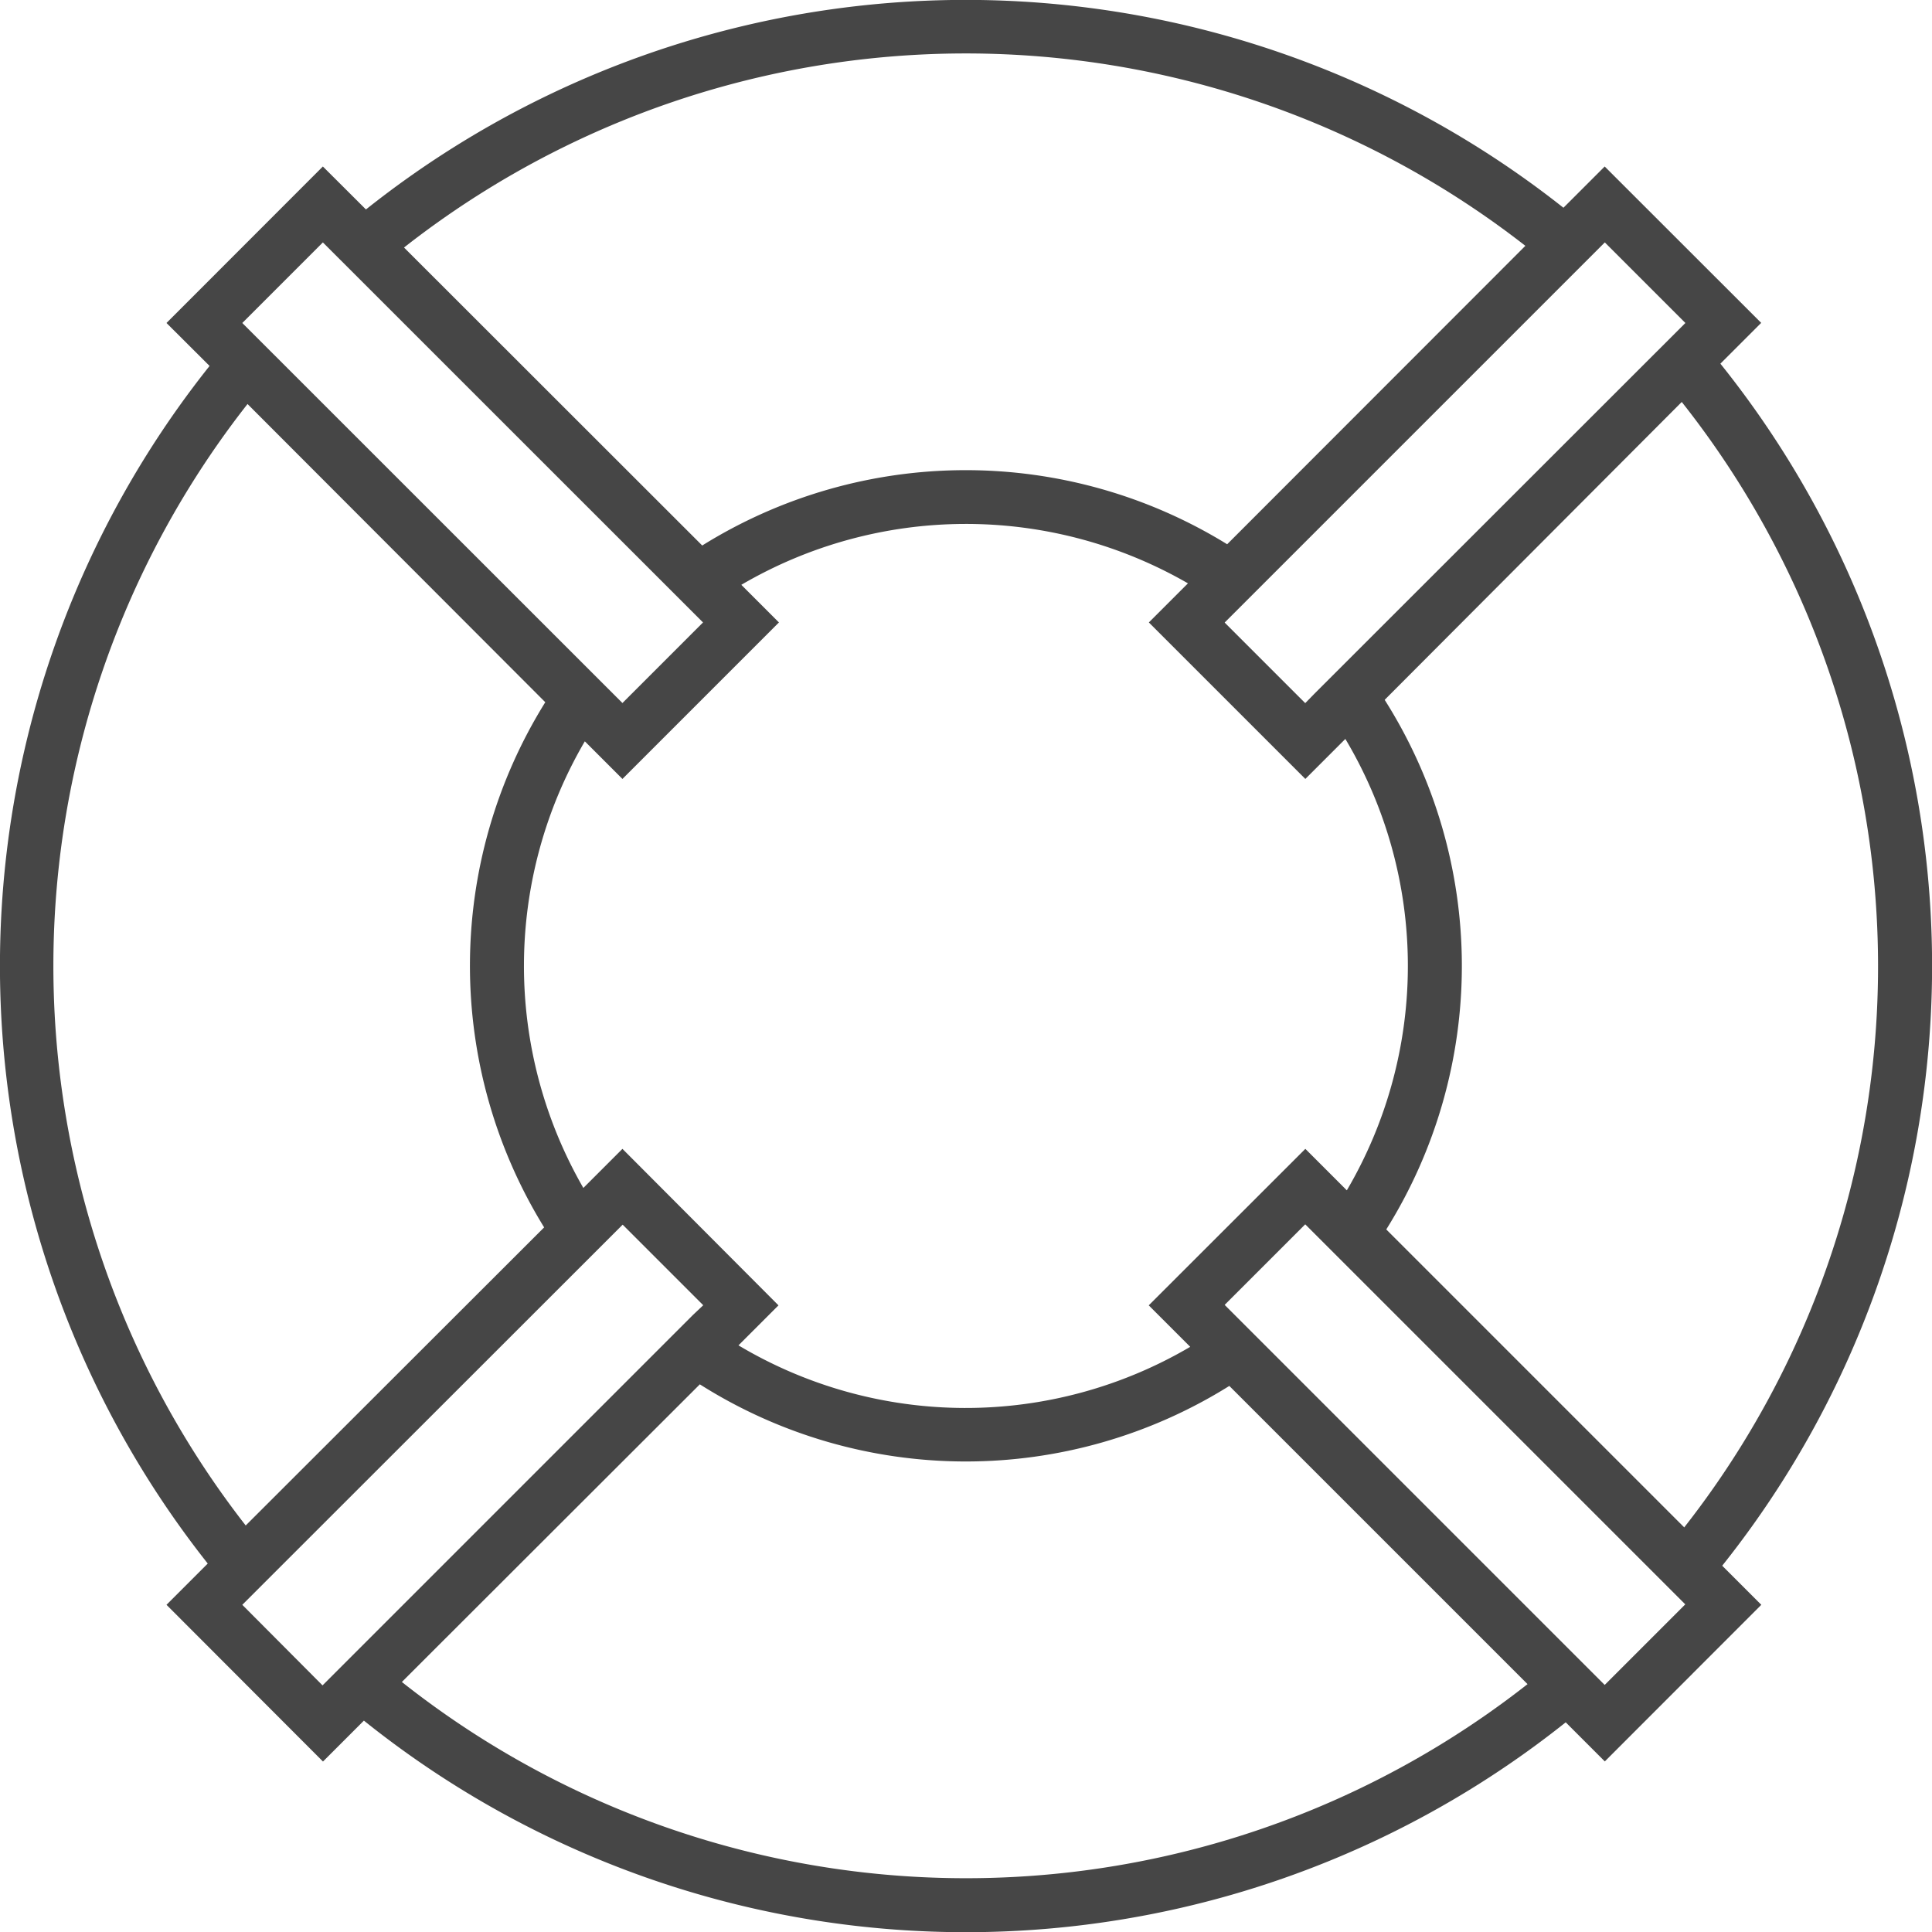 <svg xmlns="http://www.w3.org/2000/svg" width="17" height="17" viewBox="0 0 17 17">
  <defs>
    <style>
      .cls-1 {
        fill: #464646;
      }
    </style>
  </defs>
  <g id="swimming-lifesaver" transform="translate(0 0)">
    <path id="Path_1" data-name="Path 1" class="cls-1" d="M14.122,1.465l-.363.363a8.476,8.476,0,0,0-10.537.015l-.379-.378L1.467,2.842l.379.378A8.477,8.477,0,0,0,1.83,13.758l-.363.363L2.844,15.5l.36-.36a8.466,8.466,0,0,0,10.575.015l.344.344L15.5,14.121l-.344-.344A8.467,8.467,0,0,0,15.14,3.2l.359-.359ZM10.11,11.486l.365.365A3.9,3.9,0,0,1,6.5,11.838l.352-.352L5.479,10.109l-.344.344a3.913,3.913,0,0,1,.013-3.93l.331.331L6.856,5.477l-.331-.331a3.912,3.912,0,0,1,3.93-.013l-.344.344,1.377,1.377.352-.352a3.9,3.9,0,0,1,.013,3.972l-.365-.365ZM2.134,14.121,5.4,10.857l.081-.081.709.709L6.1,11.57l-3.26,3.26Zm9.353-7.934-.709-.709.081-.081,3.264-3.264.709.709L11.572,6.1Zm1.937-4.024L10.8,4.789A4.385,4.385,0,0,0,6.181,4.8L3.557,2.178A8.008,8.008,0,0,1,13.424,2.163Zm-11.29.679.709-.709.012.012L6.123,5.412l.065.065-.709.709-.065-.065L2.146,2.854Zm.046.713L4.8,6.179A4.386,4.386,0,0,0,4.79,10.8L2.164,13.423A8.009,8.009,0,0,1,2.18,3.555ZM3.538,14.8,6.16,12.181a4.375,4.375,0,0,0,4.659.014l2.624,2.624A8,8,0,0,1,3.538,14.8Zm7.34-3.218-.1-.1.709-.709.1.1,3.244,3.244-.709.709Zm3.943,1.857L12.2,10.818a4.375,4.375,0,0,0-.014-4.66L14.8,3.537A8,8,0,0,1,14.82,13.442Z" transform="translate(-0.002 0)"/>
  </g>
</svg>
